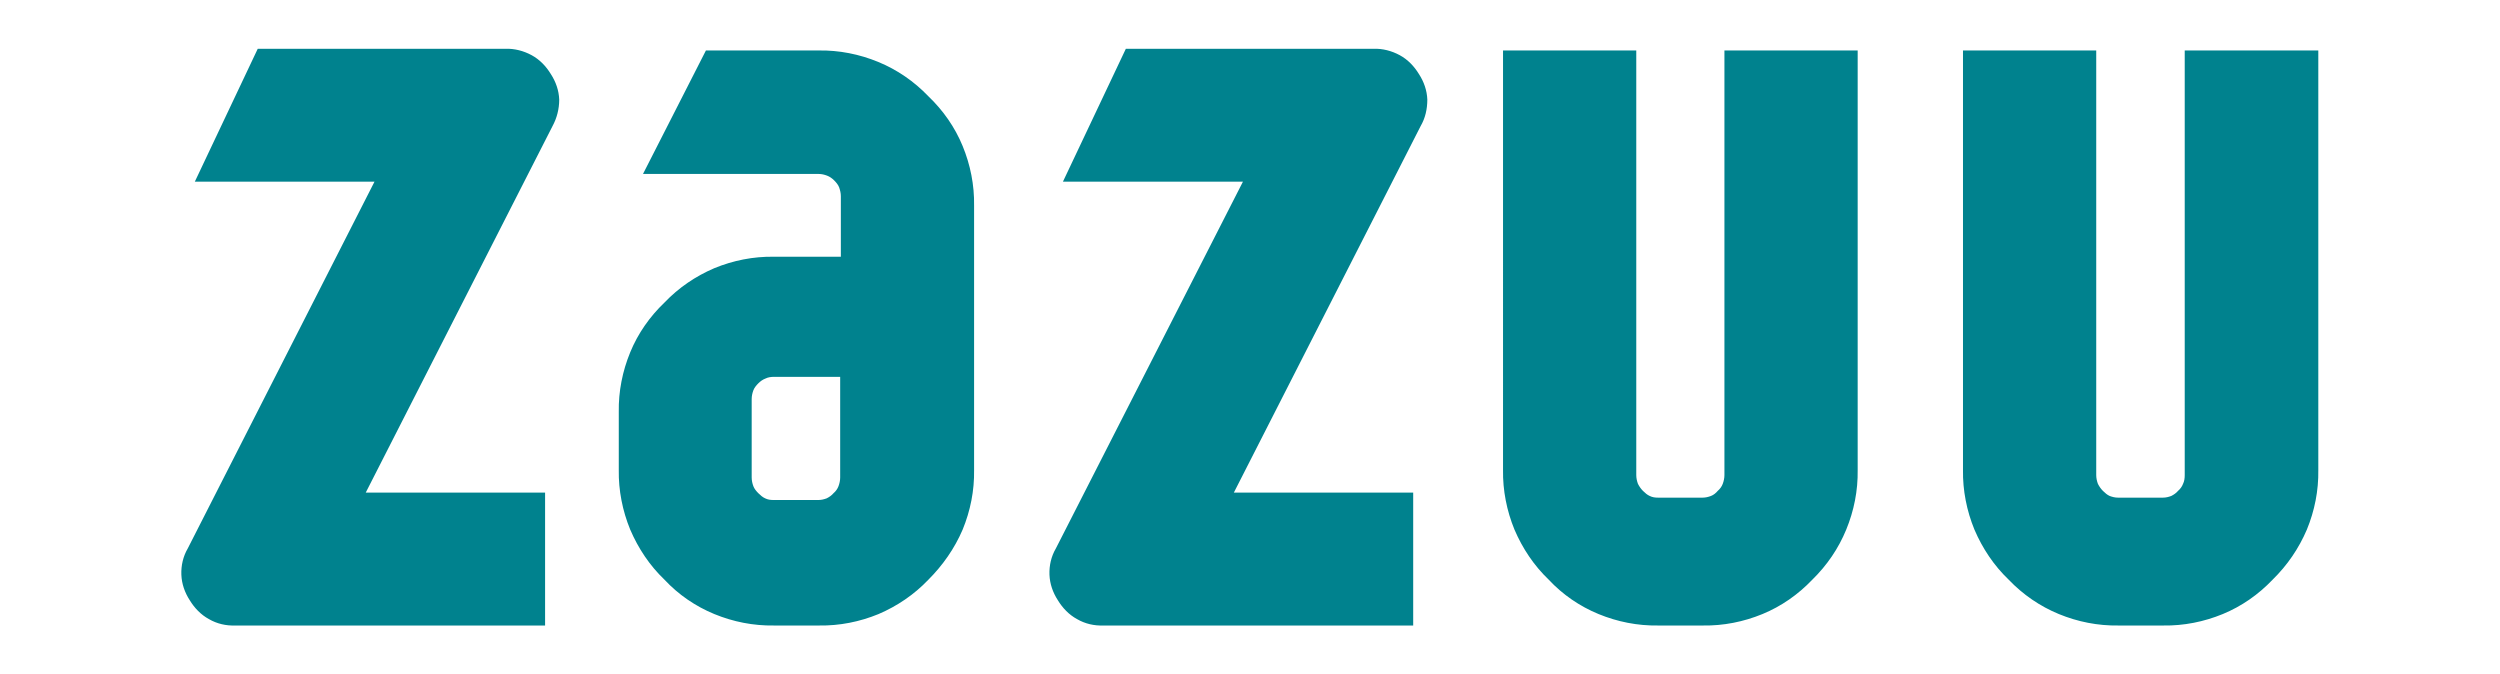 <?xml version="1.0" encoding="UTF-8"?> <svg xmlns="http://www.w3.org/2000/svg" xmlns:xlink="http://www.w3.org/1999/xlink" version="1.1" id="Layer_1" x="0px" y="0px" viewBox="0 0 743 200.4" style="enable-background:new 0 0 743 200.4;" xml:space="preserve"> <style type="text/css"> .st0{fill:#00828E;} </style> <path class="st0" d="M164.2,37.5l-55.5,108.9H162v39.5H69.9c-2.7,0.1-5.4-0.5-7.8-1.9c-2.4-1.3-4.3-3.3-5.7-5.6 c-1.5-2.3-2.4-4.9-2.5-7.6c-0.1-2.7,0.5-5.4,1.9-7.8L111.3,54H57.9l18.7-39.5h73.6c2.7-0.1,5.4,0.6,7.8,1.9c2.4,1.3,4.3,3.3,5.7,5.6 c1.5,2.3,2.4,4.9,2.5,7.6C166.2,32.4,165.5,35.1,164.2,37.5L164.2,37.5z M275.9,172.3c-4.2,4.4-9.2,7.8-14.8,10.2 c-5.6,2.3-11.6,3.5-17.7,3.4H230c-6.1,0.1-12.1-1.1-17.7-3.4c-5.6-2.3-10.7-5.8-14.8-10.2c-4.4-4.2-7.8-9.3-10.2-14.9 c-2.3-5.6-3.5-11.7-3.4-17.7v-17.3c-0.1-6.1,1.1-12.1,3.4-17.7c2.3-5.6,5.8-10.6,10.2-14.8c4.2-4.4,9.2-7.8,14.8-10.2 c5.6-2.3,11.6-3.5,17.7-3.4h19.9v-18c0-0.9-0.2-1.7-0.5-2.6c-0.3-0.8-0.9-1.5-1.5-2.1c-0.6-0.6-1.3-1.1-2.1-1.4 c-0.8-0.3-1.6-0.5-2.5-0.5h-52.2L209.8,15h33.5c6.1-0.1,12.1,1.1,17.7,3.4c5.6,2.3,10.7,5.8,14.9,10.2c4.4,4.2,7.9,9.2,10.2,14.8 c2.3,5.6,3.5,11.6,3.4,17.7v78.6c0.1,6.1-1.1,12.1-3.4,17.7C283.7,163,280.2,168,275.9,172.3L275.9,172.3z M249.9,112H230 c-0.8,0-1.7,0.1-2.5,0.5c-0.8,0.3-1.5,0.8-2.1,1.4c-0.6,0.6-1.2,1.3-1.5,2.1c-0.3,0.8-0.5,1.7-0.5,2.6v23.3c0,0.9,0.2,1.8,0.5,2.6 s0.9,1.5,1.5,2.1c0.6,0.6,1.3,1.2,2,1.5c0.8,0.4,1.6,0.5,2.5,0.5h13.3c0.9,0,1.7-0.2,2.5-0.5c0.8-0.4,1.5-0.9,2-1.5 c0.7-0.6,1.2-1.3,1.5-2.1s0.5-1.7,0.5-2.6V112z M422.2,37.5l-55.5,108.9H420v39.5h-92.1c-2.7,0.1-5.4-0.5-7.8-1.9 c-2.4-1.3-4.3-3.3-5.7-5.6c-1.5-2.3-2.4-4.9-2.5-7.6c-0.1-2.7,0.5-5.4,1.9-7.8L369.4,54h-53.5l18.7-39.5h73.6 c2.7-0.1,5.4,0.6,7.8,1.9c2.4,1.3,4.3,3.3,5.7,5.6c1.5,2.3,2.4,4.9,2.5,7.6C424.2,32.4,423.6,35.1,422.2,37.5z M538.6,172.3 c-4.2,4.4-9.2,7.9-14.8,10.2c-5.6,2.3-11.6,3.5-17.7,3.4h-13.3c-6.1,0.1-12.1-1.1-17.7-3.4c-5.6-2.3-10.7-5.8-14.8-10.2 c-4.4-4.2-7.8-9.3-10.2-14.9c-2.3-5.6-3.5-11.7-3.4-17.7V15h39.6v126.2c0,0.9,0.2,1.8,0.5,2.6c0.4,0.8,0.9,1.5,1.5,2.1 c0.6,0.6,1.3,1.2,2,1.5c0.8,0.4,1.6,0.5,2.5,0.5H506c0.9,0,1.7-0.2,2.5-0.5c0.8-0.3,1.5-0.9,2-1.5c0.7-0.6,1.2-1.3,1.5-2.1 s0.5-1.7,0.5-2.6V15h39.6v124.7c0.1,6.1-1.1,12.1-3.4,17.7C546.4,163,543,168,538.6,172.3z M675.4,172.3c-4.2,4.4-9.2,7.9-14.8,10.2 c-5.6,2.3-11.6,3.5-17.7,3.4h-13.3c-6.1,0.1-12.1-1.1-17.7-3.4c-5.6-2.3-10.7-5.8-14.9-10.2c-4.4-4.2-7.8-9.3-10.2-14.9 c-2.3-5.6-3.5-11.7-3.4-17.7V15H623v126.2c0,0.9,0.2,1.8,0.5,2.6c0.4,0.8,0.9,1.5,1.5,2.1c0.6,0.6,1.3,1.2,2,1.5 c0.8,0.3,1.6,0.5,2.5,0.5h13.3c0.9,0,1.7-0.2,2.5-0.5c0.8-0.4,1.5-0.9,2-1.5c0.7-0.6,1.2-1.3,1.5-2.1c0.4-0.8,0.5-1.7,0.5-2.6V15 H689v124.7c0.1,6.1-1.1,12.1-3.4,17.7C683.2,163,679.8,168,675.4,172.3L675.4,172.3z"></path> </svg> 